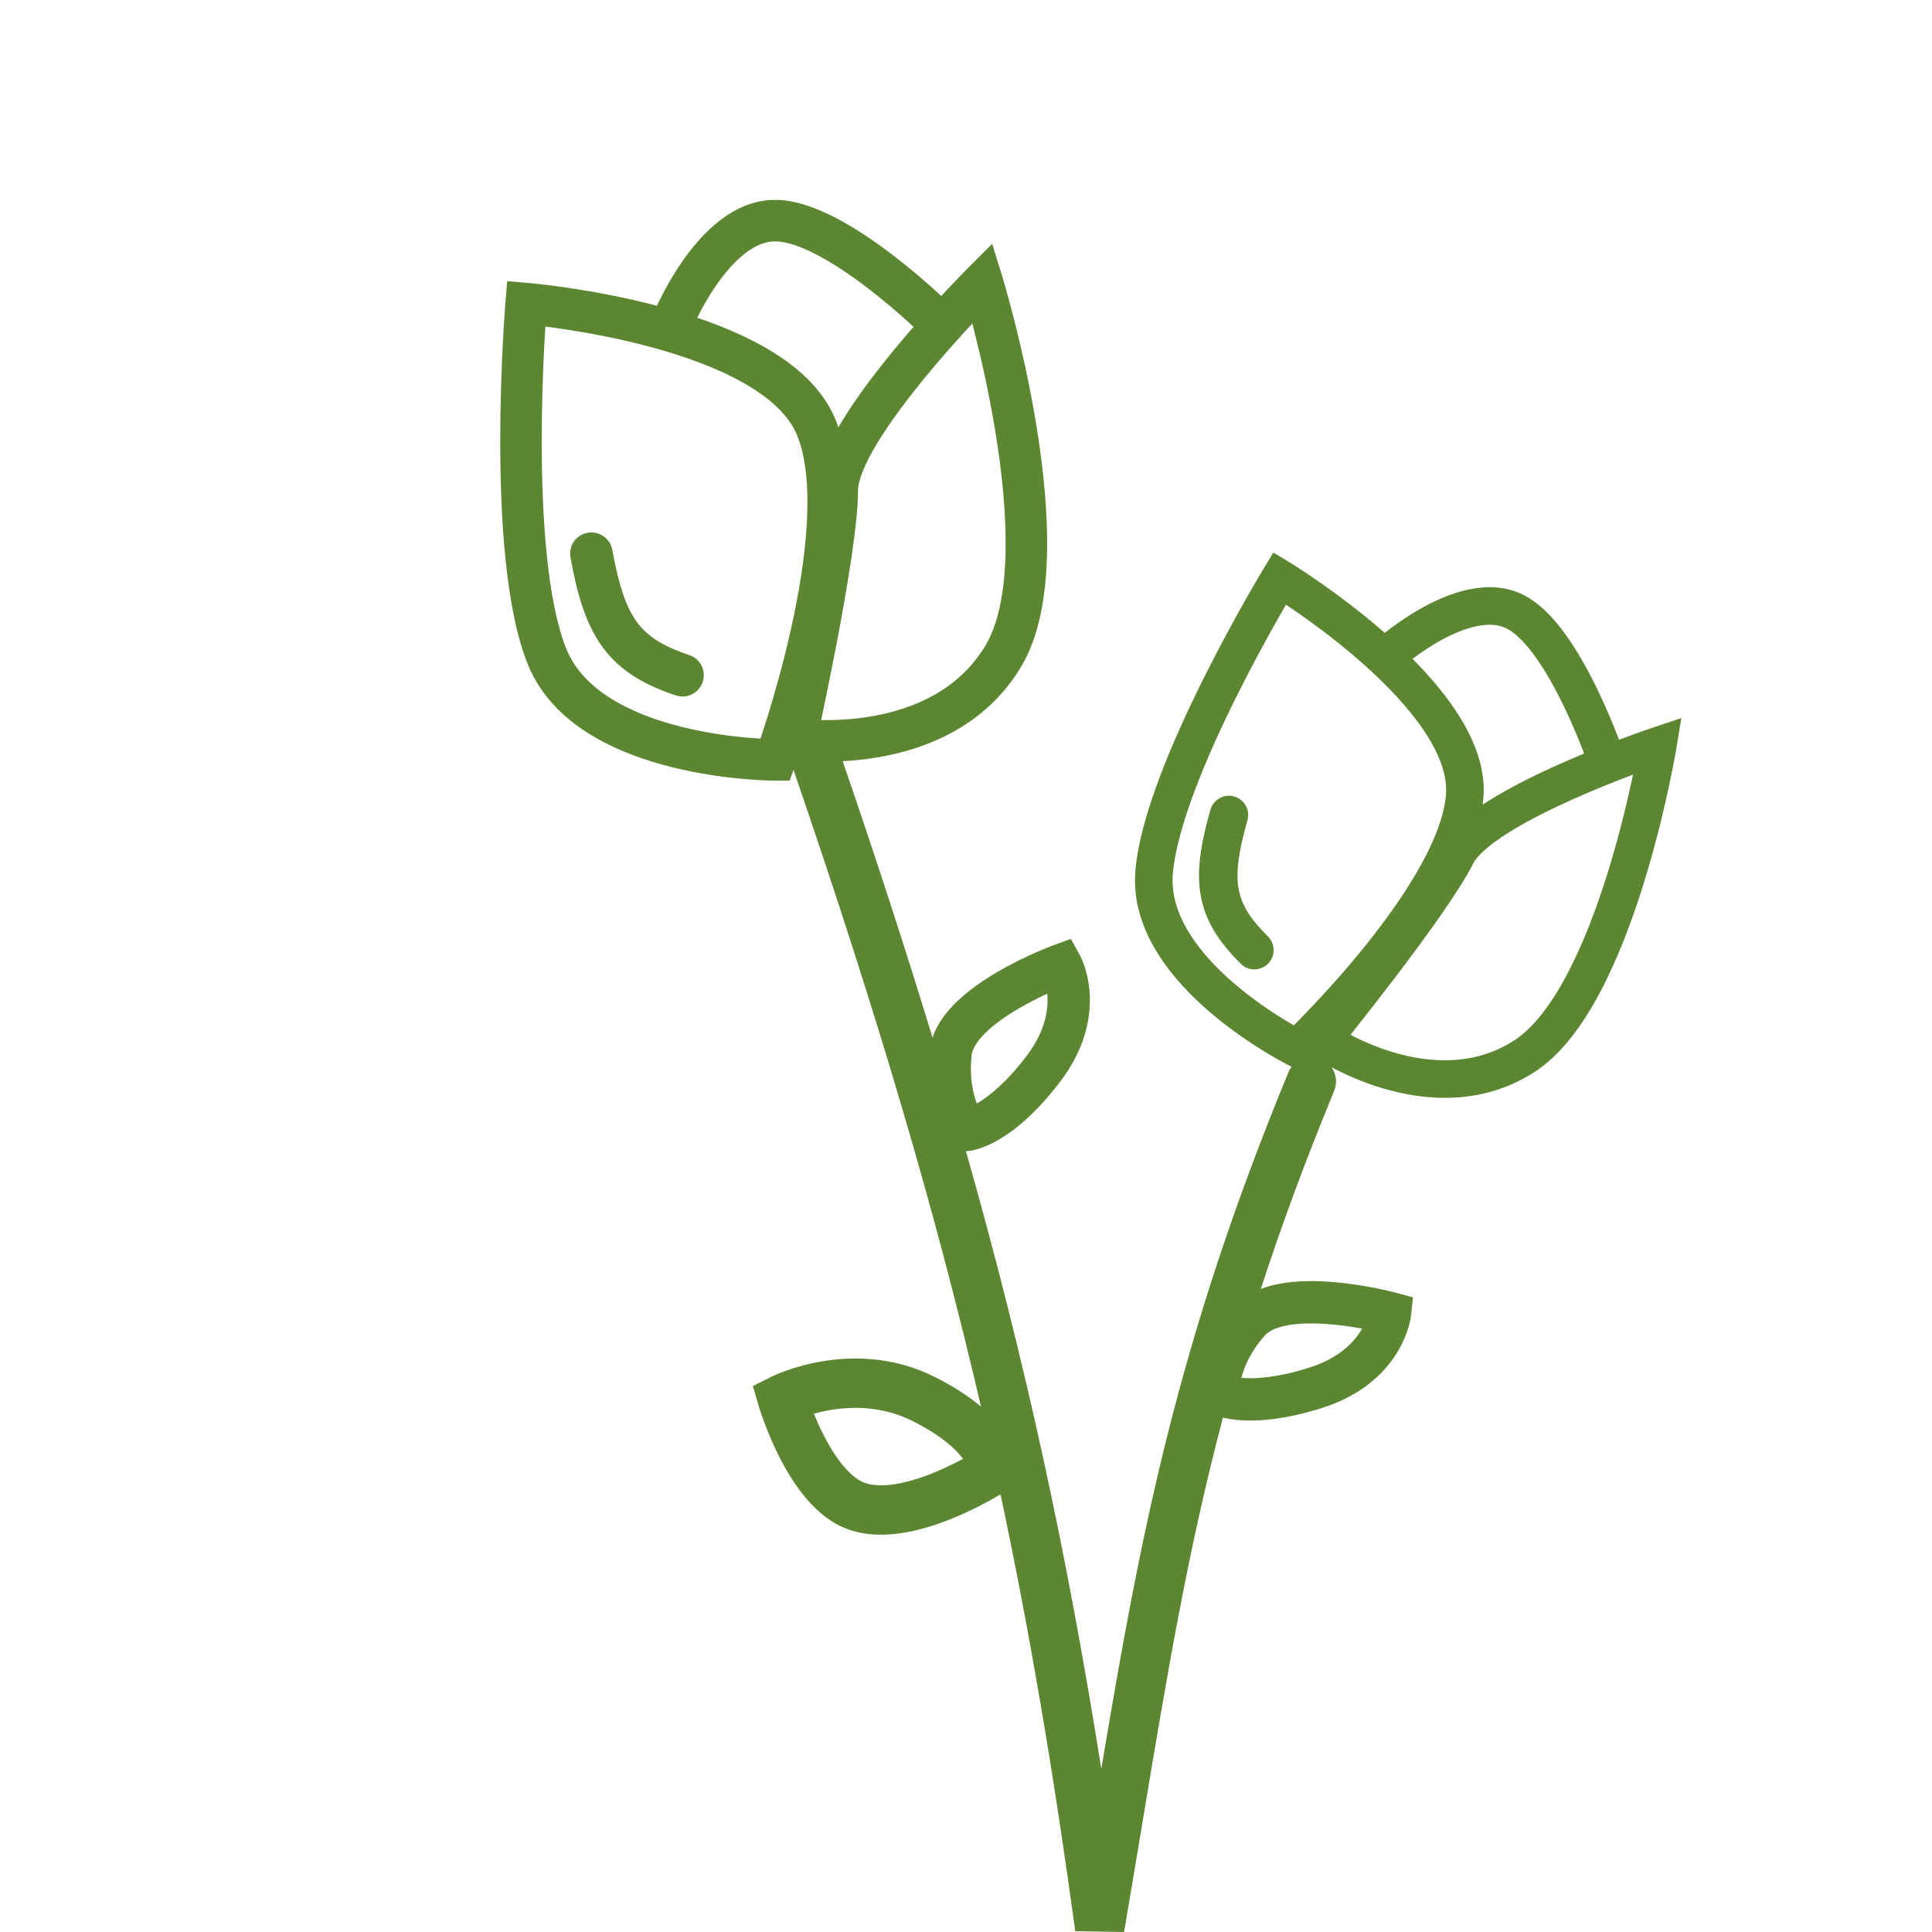 <?xml version="1.0" encoding="UTF-8"?> <svg xmlns="http://www.w3.org/2000/svg" width="77" height="77" viewBox="0 0 77 77" fill="none"><g clip-path="url(#clip0_1_83)"><path d="M23.418 21.234C23.879 21.151 24.32 21.456 24.404 21.917C24.667 23.367 24.962 24.219 25.39 24.799C25.795 25.349 26.387 25.745 27.472 26.108C27.916 26.257 28.155 26.737 28.006 27.181C27.857 27.625 27.377 27.864 26.933 27.716C25.672 27.293 24.716 26.743 24.025 25.805C23.357 24.898 23.009 23.721 22.736 22.22C22.652 21.759 22.957 21.318 23.418 21.234Z" fill="#5C8632"></path><path d="M49.718 32.692C49.834 32.285 49.597 31.86 49.19 31.744C48.782 31.628 48.358 31.864 48.242 32.272C47.863 33.6 47.676 34.695 47.856 35.699C48.042 36.736 48.599 37.565 49.454 38.413C49.755 38.711 50.241 38.708 50.539 38.407C50.837 38.106 50.835 37.621 50.534 37.322C49.798 36.594 49.475 36.036 49.366 35.427C49.251 34.786 49.352 33.975 49.718 32.692Z" fill="#5C8632"></path><path fill-rule="evenodd" clip-rule="evenodd" d="M37.515 11.796L37.376 11.668C36.938 11.271 36.326 10.738 35.632 10.204C34.94 9.672 34.149 9.124 33.355 8.707C32.58 8.299 31.713 7.966 30.891 7.966C30.032 7.966 29.291 8.324 28.695 8.783C28.1 9.24 27.605 9.83 27.217 10.385C26.825 10.944 26.521 11.499 26.315 11.91C26.265 12.011 26.22 12.103 26.181 12.185C24.86 11.839 23.604 11.614 22.668 11.475C22.179 11.402 21.775 11.353 21.492 11.321C21.35 11.305 21.239 11.294 21.162 11.287L21.073 11.278L21.049 11.276L21.042 11.275L20.215 11.207L20.146 12.03L20.146 12.039L20.144 12.062L20.137 12.148C20.131 12.224 20.123 12.335 20.113 12.476C20.094 12.76 20.067 13.168 20.041 13.671C19.989 14.675 19.937 16.059 19.937 17.576C19.937 19.091 19.989 20.748 20.148 22.298C20.305 23.834 20.573 25.319 21.029 26.46C22.016 28.927 24.659 30.046 26.763 30.572C27.85 30.844 28.877 30.978 29.629 31.045C30.006 31.079 30.317 31.096 30.535 31.105C30.645 31.109 30.731 31.111 30.792 31.112L30.862 31.113L30.882 31.113L30.89 31.113H31.47L31.628 30.677C31.636 30.709 31.645 30.741 31.656 30.773C34.947 40.363 37.289 48.269 39.098 56.062C38.631 55.667 38.026 55.264 37.243 54.872C35.595 54.048 33.962 54.057 32.776 54.254C32.18 54.354 31.684 54.502 31.333 54.628C31.157 54.691 31.016 54.748 30.916 54.792C30.866 54.813 30.826 54.832 30.796 54.845L30.76 54.862L30.748 54.868L30.744 54.87L30.741 54.872C30.741 54.872 30.741 54.872 31.181 55.752L30.741 54.872L30.006 55.24L30.237 56.029L31.181 55.752C30.237 56.029 30.237 56.029 30.237 56.029L30.238 56.034L30.241 56.045L30.252 56.08C30.261 56.11 30.275 56.152 30.292 56.205C30.326 56.31 30.376 56.458 30.442 56.637C30.573 56.994 30.768 57.481 31.027 58C31.285 58.515 31.615 59.083 32.023 59.589C32.424 60.088 32.944 60.581 33.594 60.868C34.343 61.199 35.159 61.212 35.882 61.109C36.613 61.005 37.333 60.77 37.949 60.52C38.57 60.268 39.115 59.987 39.505 59.771C39.65 59.69 39.775 59.617 39.876 59.557C41.057 65.109 42 70.723 42.855 76.968L44.8 77C45.055 75.507 45.293 74.076 45.524 72.689C46.492 66.868 47.327 61.849 48.74 56.499C48.913 56.54 49.121 56.576 49.367 56.597C50.111 56.66 51.186 56.585 52.656 56.126C54.239 55.632 55.148 54.754 55.653 53.953C55.901 53.56 56.044 53.196 56.127 52.924C56.169 52.787 56.195 52.673 56.212 52.587C56.22 52.545 56.226 52.509 56.23 52.481L56.235 52.446L56.237 52.433L56.237 52.428L56.238 52.424C56.238 52.424 56.238 52.423 55.4 52.333L56.238 52.424L56.315 51.707L55.62 51.519L55.4 52.333C55.62 51.519 55.62 51.519 55.62 51.519L55.614 51.517L55.602 51.514L55.56 51.503C55.54 51.498 55.515 51.492 55.485 51.484C55.463 51.479 55.437 51.473 55.41 51.466C55.281 51.435 55.099 51.393 54.876 51.348C54.432 51.258 53.821 51.154 53.16 51.098C52.505 51.043 51.766 51.032 51.08 51.149C50.808 51.195 50.525 51.264 50.25 51.37C51.053 48.901 52.007 46.301 53.172 43.478C53.306 43.155 53.255 42.802 53.068 42.536L53.087 42.547C53.584 42.808 54.289 43.132 55.122 43.379C56.777 43.868 59.037 44.079 61.133 42.742C62.215 42.051 63.084 40.846 63.777 39.535C64.48 38.208 65.048 36.685 65.493 35.26C65.939 33.831 66.267 32.48 66.483 31.488C66.592 30.991 66.672 30.582 66.726 30.297C66.753 30.155 66.773 30.043 66.787 29.966L66.802 29.878L66.806 29.854L66.807 29.846L67.01 28.619L65.832 29.013L65.825 29.015L65.809 29.021L65.748 29.042C65.694 29.06 65.616 29.087 65.517 29.122C65.319 29.191 65.036 29.293 64.694 29.421L64.527 29.483L64.466 29.324C64.272 28.825 63.991 28.147 63.644 27.433C63.299 26.723 62.879 25.96 62.405 25.301C61.942 24.658 61.374 24.038 60.708 23.706C60.012 23.359 59.266 23.35 58.599 23.481C57.932 23.611 57.294 23.889 56.755 24.182C56.211 24.477 55.741 24.803 55.408 25.053C55.327 25.114 55.254 25.171 55.189 25.223C54.258 24.408 53.331 23.719 52.629 23.228C52.263 22.972 51.955 22.768 51.739 22.629C51.63 22.559 51.545 22.504 51.486 22.467L51.417 22.425L51.398 22.413L51.393 22.41L50.751 22.02L50.359 22.667L50.348 22.684L50.308 22.752C50.272 22.811 50.221 22.897 50.156 23.008C50.025 23.23 49.839 23.55 49.615 23.947C49.167 24.739 48.566 25.839 47.954 27.068C47.342 28.295 46.715 29.659 46.218 30.978C45.725 32.286 45.342 33.597 45.251 34.706C45.054 37.102 46.743 39.076 48.236 40.352C49.007 41.011 49.784 41.534 50.366 41.892C50.658 42.072 50.903 42.211 51.076 42.306C51.163 42.354 51.232 42.391 51.281 42.416L51.337 42.445L51.353 42.453L51.36 42.456L51.475 42.514C51.426 42.578 51.386 42.65 51.354 42.727C46.886 53.552 45.451 61.194 43.893 70.503C42.537 61.948 40.889 54.308 38.498 45.879L38.605 45.87L38.536 45.03C38.605 45.87 38.605 45.87 38.605 45.87L38.608 45.87L38.611 45.87L38.618 45.869L38.632 45.868L38.665 45.864C38.69 45.86 38.719 45.855 38.754 45.849C38.822 45.836 38.909 45.815 39.013 45.782C39.22 45.717 39.491 45.606 39.813 45.418C40.458 45.041 41.294 44.362 42.231 43.14C43.241 41.825 43.479 40.584 43.431 39.638C43.407 39.174 43.316 38.794 43.227 38.523C43.182 38.388 43.138 38.279 43.102 38.199C43.084 38.16 43.069 38.127 43.056 38.102L43.04 38.07L43.034 38.059L43.031 38.054L43.029 38.051C43.029 38.051 43.029 38.05 42.291 38.459L43.029 38.051L42.68 37.42L42.003 37.666L42.291 38.459C42.003 37.666 42.003 37.666 42.003 37.666L41.997 37.669L41.986 37.673L41.945 37.688C41.911 37.701 41.862 37.72 41.801 37.744C41.678 37.793 41.504 37.864 41.296 37.955C40.882 38.137 40.322 38.403 39.749 38.738C39.182 39.07 38.572 39.487 38.078 39.977C37.706 40.346 37.349 40.807 37.165 41.351C36.11 37.885 34.927 34.249 33.586 30.337C34.034 30.314 34.536 30.264 35.065 30.171C36.942 29.839 39.281 28.933 40.693 26.578C41.424 25.361 41.688 23.742 41.728 22.104C41.769 20.445 41.58 18.66 41.317 17.031C41.054 15.399 40.712 13.901 40.437 12.813C40.299 12.269 40.178 11.825 40.09 11.517C40.047 11.363 40.011 11.242 39.987 11.159L39.959 11.064L39.951 11.039L39.948 11.03L39.544 9.717L38.573 10.688L38.568 10.693L38.555 10.707L38.504 10.758C38.46 10.802 38.397 10.867 38.316 10.95C38.154 11.117 37.925 11.356 37.649 11.651L37.515 11.796ZM39.158 11.272L39.948 11.03C39.948 11.03 39.948 11.029 39.158 11.272ZM51.694 41.787L51.36 42.456C51.36 42.456 51.361 42.457 51.694 41.787ZM51.002 23.048L51.393 22.41C51.393 22.41 51.391 22.409 51.002 23.048ZM66.069 29.723L66.807 29.846C66.807 29.846 66.807 29.845 66.069 29.723ZM30.89 31.113C30.89 31.113 30.891 31.113 30.891 30.287L30.89 31.113ZM20.146 12.03L20.97 12.099C20.146 12.03 20.146 12.03 20.146 12.03ZM20.97 12.099L21.042 11.275C21.042 11.275 21.039 11.275 20.97 12.099ZM27.787 12.664C28.71 12.976 29.626 13.357 30.446 13.821C31.68 14.521 32.798 15.467 33.312 16.752C33.348 16.844 33.383 16.937 33.415 17.031C33.465 16.944 33.517 16.857 33.569 16.772C34.14 15.833 34.891 14.842 35.626 13.95C35.89 13.629 36.154 13.319 36.41 13.025L36.264 12.892C35.849 12.514 35.272 12.013 34.623 11.514C33.972 11.013 33.264 10.527 32.585 10.17C31.888 9.803 31.309 9.619 30.891 9.619C30.509 9.619 30.114 9.777 29.703 10.093C29.289 10.411 28.906 10.855 28.571 11.333C28.239 11.807 27.976 12.286 27.794 12.65L27.787 12.664ZM32.728 28.699C33.265 28.708 33.99 28.681 34.777 28.542C36.413 28.254 38.208 27.507 39.276 25.728C39.785 24.878 40.038 23.604 40.075 22.064C40.112 20.545 39.939 18.869 39.685 17.294C39.432 15.723 39.102 14.275 38.834 13.219C38.806 13.106 38.778 12.998 38.751 12.894C38.23 13.456 37.565 14.196 36.902 15.001C36.191 15.866 35.495 16.788 34.981 17.631C34.442 18.517 34.197 19.17 34.197 19.539C34.197 20.874 33.765 23.437 33.356 25.584C33.148 26.676 32.941 27.689 32.785 28.429L32.728 28.699ZM30.309 29.438C30.386 29.205 30.483 28.907 30.592 28.556C30.872 27.654 31.227 26.411 31.53 25.044C31.835 23.674 32.084 22.198 32.158 20.825C32.233 19.437 32.124 18.235 31.776 17.366C31.464 16.585 30.721 15.878 29.631 15.26C28.553 14.649 27.232 14.18 25.922 13.827C24.619 13.476 23.36 13.25 22.425 13.111C22.168 13.072 21.936 13.041 21.735 13.015C21.721 13.229 21.707 13.478 21.692 13.757C21.641 14.741 21.59 16.096 21.59 17.576C21.59 19.058 21.642 20.655 21.793 22.129C21.945 23.616 22.194 24.92 22.565 25.846C23.231 27.513 25.135 28.461 27.164 28.968C28.144 29.213 29.081 29.337 29.776 29.398C29.976 29.416 30.155 29.429 30.309 29.438ZM57.983 28.27C57.506 27.562 56.918 26.884 56.296 26.258L56.307 26.25C56.602 26.029 57.009 25.747 57.469 25.497C57.933 25.245 58.423 25.04 58.886 24.95C59.347 24.859 59.731 24.891 60.04 25.045C60.379 25.214 60.774 25.596 61.19 26.176C61.596 26.739 61.973 27.419 62.298 28.088C62.623 28.754 62.887 29.393 63.071 29.866L63.135 30.033C62.81 30.168 62.471 30.313 62.127 30.466C61.172 30.892 60.163 31.391 59.321 31.921C59.245 31.969 59.168 32.018 59.092 32.069C59.104 31.979 59.113 31.89 59.121 31.801C59.223 30.552 58.7 29.335 57.983 28.27ZM55.547 41.944C54.853 41.738 54.255 41.468 53.824 41.243L53.979 41.047C54.404 40.511 54.981 39.774 55.59 38.974C56.789 37.399 58.174 35.497 58.713 34.417C58.862 34.117 59.323 33.687 60.118 33.187C60.875 32.711 61.811 32.246 62.736 31.833C63.599 31.448 64.436 31.117 65.085 30.872C65.065 30.967 65.043 31.066 65.021 31.169C64.811 32.133 64.494 33.439 64.065 34.814C63.634 36.192 63.098 37.62 62.455 38.835C61.803 40.067 61.084 40.998 60.328 41.48C58.745 42.49 56.989 42.37 55.547 41.944ZM52.151 40.265C51.922 40.505 51.723 40.707 51.566 40.865C51.445 40.796 51.305 40.713 51.15 40.618C50.612 40.287 49.903 39.808 49.208 39.214C47.77 37.984 46.61 36.447 46.743 34.828C46.817 33.928 47.142 32.771 47.618 31.505C48.091 30.251 48.694 28.936 49.293 27.735C49.891 26.536 50.479 25.46 50.918 24.683C51.042 24.463 51.155 24.267 51.252 24.099C51.404 24.201 51.579 24.32 51.772 24.455C52.474 24.945 53.402 25.637 54.316 26.448C55.234 27.262 56.115 28.175 56.742 29.106C57.376 30.047 57.692 30.919 57.629 31.679C57.56 32.523 57.163 33.54 56.541 34.635C55.927 35.716 55.13 36.812 54.33 37.798C53.532 38.783 52.742 39.647 52.151 40.265ZM33.099 56.195C32.855 56.236 32.632 56.288 32.437 56.342C32.533 56.579 32.65 56.846 32.788 57.121C33.007 57.56 33.266 57.995 33.555 58.355C33.85 58.721 34.134 58.956 34.389 59.069C34.676 59.195 35.08 59.235 35.605 59.161C36.122 59.087 36.678 58.913 37.209 58.697C37.654 58.516 38.06 58.315 38.382 58.142C38.116 57.782 37.55 57.226 36.363 56.632C35.2 56.05 34.021 56.042 33.099 56.195ZM38.962 43.962C39.389 43.712 40.067 43.19 40.894 42.113C41.648 41.13 41.775 40.288 41.746 39.724C41.744 39.683 41.742 39.644 41.738 39.606C41.401 39.761 41.002 39.96 40.601 40.194C40.096 40.489 39.619 40.823 39.266 41.174C38.902 41.535 38.751 41.832 38.726 42.051C38.629 42.893 38.769 43.531 38.919 43.944L38.932 43.979L38.962 43.962ZM52.153 54.516C50.857 54.921 50.003 54.958 49.509 54.916L49.475 54.913L49.485 54.877C49.599 54.452 49.852 53.851 50.417 53.218C50.563 53.053 50.858 52.897 51.363 52.811C51.853 52.728 52.435 52.729 53.018 52.779C53.481 52.818 53.922 52.885 54.287 52.952C54.268 52.985 54.248 53.019 54.226 53.053C53.925 53.531 53.336 54.147 52.153 54.516Z" fill="#5C8632"></path></g><defs><clipPath id="clip0_1_83"><rect width="77" height="77" fill="white"></rect></clipPath></defs></svg> 